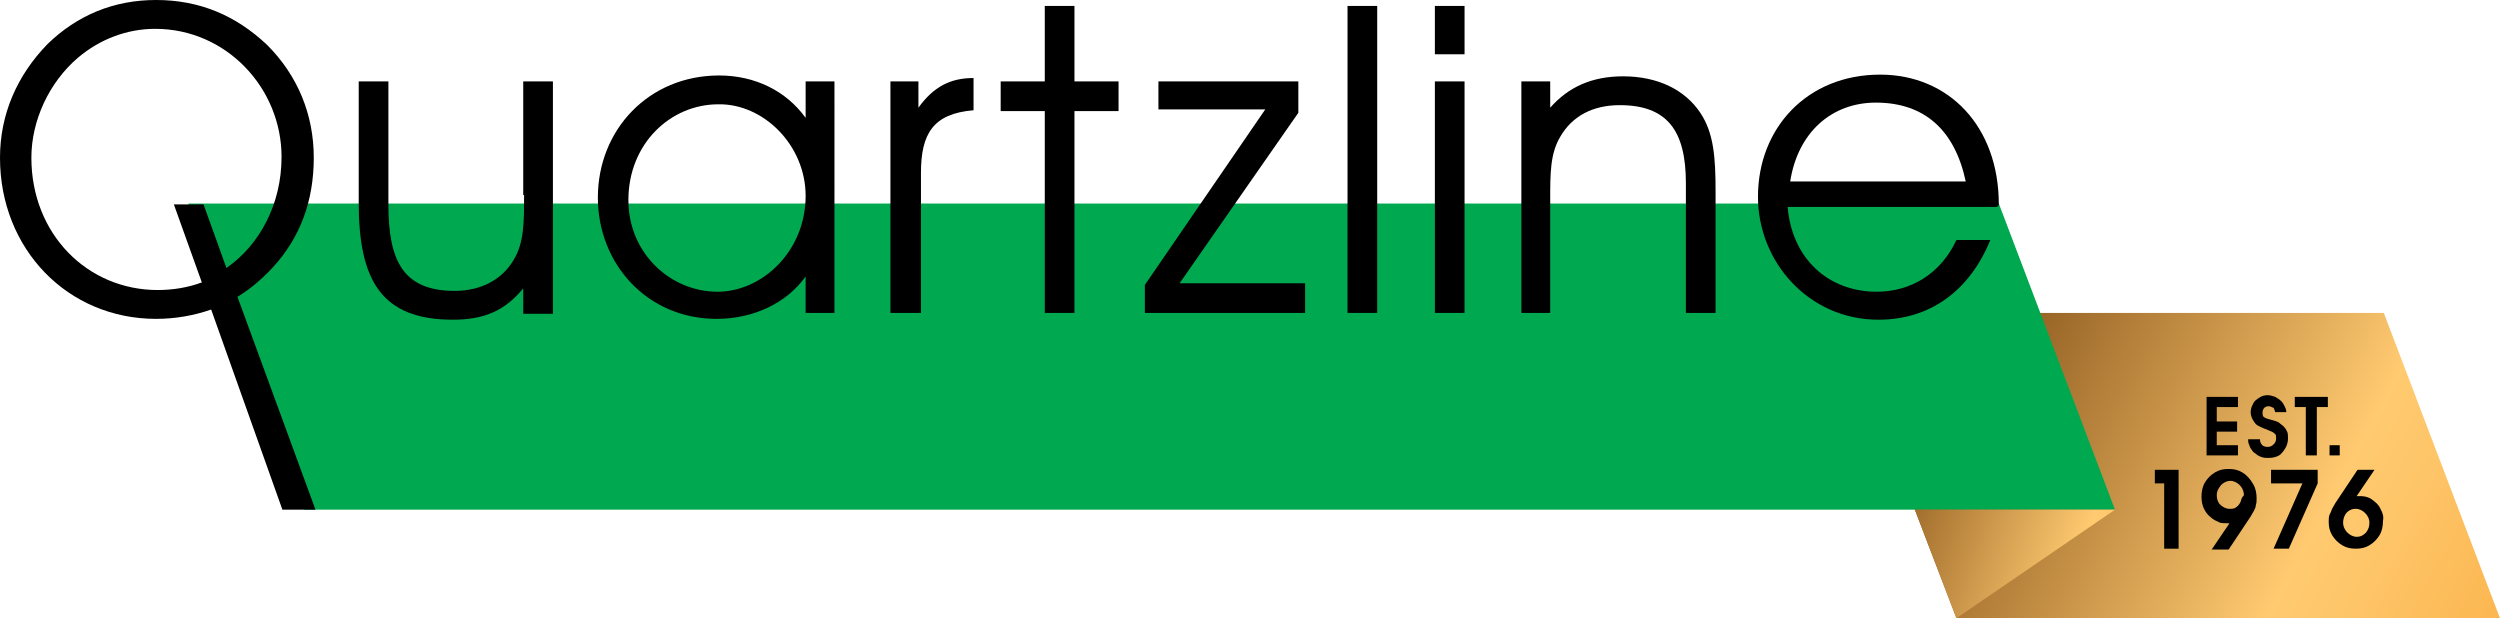 <?xml version="1.0" encoding="utf-8"?>
<!-- Generator: Adobe Illustrator 28.1.0, SVG Export Plug-In . SVG Version: 6.00 Build 0)  -->
<svg version="1.1" id="Layer_1" xmlns="http://www.w3.org/2000/svg" xmlns:xlink="http://www.w3.org/1999/xlink" x="0px" y="0px"
	 viewBox="0 0 294.8 72.9" style="enable-background:new 0 0 294.8 72.9;" xml:space="preserve">
<style type="text/css">
	.st0{fill:url(#SVGID_1_);}
	.st1{fill:#00A94F;}
	.st2{fill:url(#SVGID_00000032637117192496304620000012216154606470822538_);}
</style>
<g>
	<linearGradient id="SVGID_1_" gradientUnits="userSpaceOnUse" x1="237.191" y1="44.853" x2="305.106" y2="81.435">
		<stop  offset="0" style="stop-color:#9B6728"/>
		<stop  offset="0.516" style="stop-color:#FFCA70"/>
		<stop  offset="0.636" style="stop-color:#FEC467"/>
		<stop  offset="0.836" style="stop-color:#FBB64F"/>
		<stop  offset="0.919" style="stop-color:#FAAF43"/>
	</linearGradient>
	<polygon class="st0" points="294.8,72.9 230.7,72.9 216.9,36.9 281.1,36.9 	"/>
	<polygon class="st1" points="249.4,60.1 35.9,60.1 22.2,24 235.7,24 	"/>
	<g>
		<path d="M32.2,31.5C35.4,28,37,23.7,37,18.6s-1.9-9.7-5.5-13.3C27.8,1.8,23.5,0,18.4,0c-5,0-9.3,1.8-12.8,5.2C2,8.9,0,13.5,0,18.6
			c0,10.8,8,19,18.4,19c2.3,0,4.5-0.4,6.5-1.1l8.4,23.6h3.9L28,35C29.5,34.1,30.9,32.9,32.2,31.5z M18.6,34.2
			c-8.3,0-14.9-6.6-14.9-15.6c0-4.4,2.1-8.9,5.5-11.8c2.6-2.2,5.8-3.4,9.1-3.4c8.4,0,14.9,7,14.9,15.1c0,5.6-2.6,10.4-6.5,13.1
			L24,24.1h-3.5l3.3,9.2C22.2,33.9,20.4,34.2,18.6,34.2z"/>
		<path d="M61.8,23c0,3.2,0,5.6-1.2,7.6c-1.4,2.4-3.9,3.7-7,3.7c-6.1,0-7.8-3.6-7.8-10.2V9.6h-3.5v14.3c0,9.2,2.7,13.8,11.1,13.8
			c3.6,0,6.1-1,8.3-3.7v3h3.5V9.6h-3.5V23z"/>
		<path d="M95,13.9c-2.3-3.2-6-5-10.2-5c-8.3,0-14.3,6.4-14.3,14.4c0,7.8,5.8,14.3,14,14.3c4.4,0,8.3-1.9,10.5-5v4.3h3.4V9.6H95
			V13.9z M84.6,34.4c-5.5,0-10.5-4.5-10.5-10.8c0-6.7,5-11.3,10.6-11.3C90,12.2,95,17.1,95,23.1C95,29.6,89.9,34.4,84.6,34.4z"/>
		<path d="M108.3,12.7V9.6H105v27.3h3.6V20.4c0-4.6,1.4-7,6.2-7.4V9.2C112.1,9.2,110.1,10.2,108.3,12.7z"/>
		<polygon points="126.7,0.7 123.2,0.7 123.2,9.6 118,9.6 118,13.1 123.2,13.1 123.2,36.9 126.7,36.9 126.7,13.1 131.9,13.1 
			131.9,9.6 126.7,9.6 		"/>
		<polygon points="153.1,13.3 153.1,9.6 136.6,9.6 136.6,12.9 149.2,12.9 135,33.6 135,36.9 153.9,36.9 153.9,33.4 139.1,33.4 		"/>
		<rect x="158.9" y="0.7" width="3.5" height="36.2"/>
		<rect x="169.2" y="9.6" width="3.5" height="27.3"/>
		<rect x="169.2" y="0.7" width="3.5" height="5.7"/>
		<path d="M191.4,9c-3.6,0-6.4,1.2-8.6,3.7V9.6h-3.4v27.3h3.4V23.6c0-3.2,0-5.5,1.2-7.5c1.4-2.4,3.8-3.7,7-3.7c5.6,0,7.8,3,7.8,9.2
			v15.3h3.5V22.6c0-4-0.2-6.9-1.8-9.3C198.7,10.6,195.5,9,191.4,9z"/>
		<path d="M235.7,24.1c0-9.2-5.9-15.3-14-15.3c-8.6,0-14.4,6.3-14.4,14.4c0,7.7,6,14.5,14.2,14.5c6,0,10.7-3.3,13.2-9.4h-4
			c-1.8,3.9-5.3,6.1-9.4,6.1c-5.7,0-10-3.9-10.5-10h24.7C235.7,24.2,235.7,24.2,235.7,24.1z M211.1,21.4c0.9-5.8,4.9-9.3,10.1-9.3
			c5.7,0,9.3,3.2,10.6,9.3H211.1z"/>
	</g>
	
		<linearGradient id="SVGID_00000097465662892156957240000000460533124126080156_" gradientUnits="userSpaceOnUse" x1="223.828" y1="60.645" x2="263.725" y2="75">
		<stop  offset="0" style="stop-color:#9B6728"/>
		<stop  offset="0.516" style="stop-color:#FFCA70"/>
		<stop  offset="0.636" style="stop-color:#FEC467"/>
		<stop  offset="0.836" style="stop-color:#FBB64F"/>
		<stop  offset="0.919" style="stop-color:#FAAF43"/>
	</linearGradient>
	<polygon style="fill:url(#SVGID_00000097465662892156957240000000460533124126080156_);" points="249.4,60.1 230.7,72.9 
		225.8,60.1 	"/>
	<g>
		<polygon points="263.9,52.5 261.4,52.5 261.4,50.9 263.8,50.9 263.8,49.7 261.4,49.7 261.4,48 263.9,48 263.9,46.8 260.2,46.8 
			260.2,53.7 263.9,53.7 		"/>
		<path d="M269.8,51.7c0-0.3,0-0.6-0.1-0.8c-0.1-0.2-0.2-0.4-0.4-0.6c-0.2-0.2-0.4-0.3-0.6-0.5c-0.2-0.1-0.5-0.2-0.9-0.3
			c-0.4-0.1-0.7-0.2-0.8-0.3c-0.2-0.1-0.2-0.3-0.2-0.6c0-0.2,0.1-0.4,0.2-0.5c0.1-0.1,0.3-0.2,0.5-0.2c0.2,0,0.4,0.1,0.6,0.2
			c0.1,0.1,0.1,0.3,0.2,0.5h1.3c0-0.3-0.1-0.5-0.2-0.7c-0.1-0.2-0.2-0.4-0.4-0.6c-0.2-0.2-0.4-0.3-0.7-0.5c-0.3-0.1-0.6-0.2-0.9-0.2
			c-0.4,0-0.7,0.1-1,0.3c-0.3,0.2-0.6,0.4-0.7,0.7c-0.2,0.3-0.3,0.7-0.3,1c0,0.3,0.1,0.6,0.2,0.8c0.1,0.2,0.3,0.5,0.4,0.6
			c0.2,0.2,0.5,0.3,0.9,0.5c0.6,0.2,0.9,0.4,1,0.4c0.2,0.1,0.3,0.2,0.4,0.3c0.1,0.1,0.1,0.3,0.1,0.5c0,0.3-0.1,0.5-0.3,0.7
			s-0.4,0.3-0.7,0.3c-0.3,0-0.6-0.1-0.7-0.3c-0.1-0.1-0.2-0.3-0.2-0.6h-1.4c0,0.2,0,0.4,0.1,0.6c0.1,0.2,0.1,0.4,0.3,0.6
			c0.1,0.2,0.3,0.4,0.5,0.5c0.2,0.2,0.4,0.3,0.7,0.4c0.3,0.1,0.5,0.1,0.8,0.1c0.5,0,1-0.1,1.4-0.4C269.5,53,269.8,52.4,269.8,51.7z"
			/>
		<polygon points="270.6,48 271.9,48 271.9,53.7 273.2,53.7 273.2,48 274.5,48 274.5,46.8 270.6,46.8 		"/>
		<rect x="274.7" y="52.5" width="1.2" height="1.2"/>
		<polygon points="254.1,57 255.2,57 255.2,64.7 256.9,64.7 256.9,55.4 254.1,55.4 		"/>
		<path d="M264.4,55.7c-0.5-0.3-1-0.4-1.6-0.4s-1.1,0.1-1.6,0.4c-0.5,0.3-0.9,0.7-1.2,1.2c-0.3,0.5-0.4,1.1-0.4,1.7
			c0,0.5,0.1,1,0.3,1.4c0.2,0.4,0.4,0.7,0.8,1c0.3,0.3,0.6,0.4,1,0.6c0.2,0.1,0.5,0.1,0.8,0.1c0.2,0,0.3,0,0.4,0l-2.1,3.1h2l2.6-3.9
			c0.1-0.2,0.3-0.5,0.4-0.7c0.1-0.2,0.2-0.4,0.2-0.6c0.1-0.3,0.1-0.5,0.1-0.8c0-0.6-0.1-1.2-0.4-1.7C265.3,56.4,264.9,56,264.4,55.7
			z M264.2,59.2c-0.1,0.2-0.3,0.5-0.5,0.6c-0.2,0.2-0.5,0.2-0.8,0.2c-0.4,0-0.8-0.2-1.1-0.5c-0.3-0.3-0.4-0.7-0.4-1.1
			c0-0.5,0.2-0.8,0.5-1.2c0.3-0.3,0.7-0.5,1.1-0.5c0.4,0,0.8,0.2,1.1,0.5c0.3,0.3,0.5,0.7,0.5,1.2C264.3,58.7,264.3,58.9,264.2,59.2
			z"/>
		<polygon points="267.8,57 271.5,57 268.1,64.7 269.9,64.7 273.3,57 273.3,55.4 267.8,55.4 		"/>
		<path d="M280.7,60c-0.2-0.5-0.6-0.8-1-1.1c-0.4-0.3-0.9-0.4-1.4-0.4c-0.2,0-0.3,0-0.4,0l2.1-3.1H278l-2.6,3.9
			c-0.1,0.2-0.3,0.5-0.4,0.7c-0.1,0.3-0.2,0.5-0.3,0.7c-0.1,0.3-0.1,0.5-0.1,0.8c0,0.6,0.1,1.1,0.4,1.6c0.3,0.5,0.7,0.9,1.2,1.2
			c0.5,0.3,1,0.4,1.6,0.4c0.6,0,1.1-0.1,1.6-0.4c0.5-0.3,0.9-0.7,1.2-1.2s0.4-1.1,0.4-1.7C281.1,61,281,60.5,280.7,60z M279,62.8
			c-0.3,0.3-0.6,0.5-1.1,0.5c-0.4,0-0.8-0.2-1.1-0.5c-0.3-0.3-0.5-0.7-0.5-1.2c0-0.3,0.1-0.7,0.3-1c0.3-0.4,0.7-0.6,1.2-0.6
			c0.4,0,0.8,0.2,1.1,0.5c0.3,0.3,0.5,0.7,0.5,1.1C279.4,62.1,279.3,62.4,279,62.8z"/>
	</g>
</g>
</svg>
